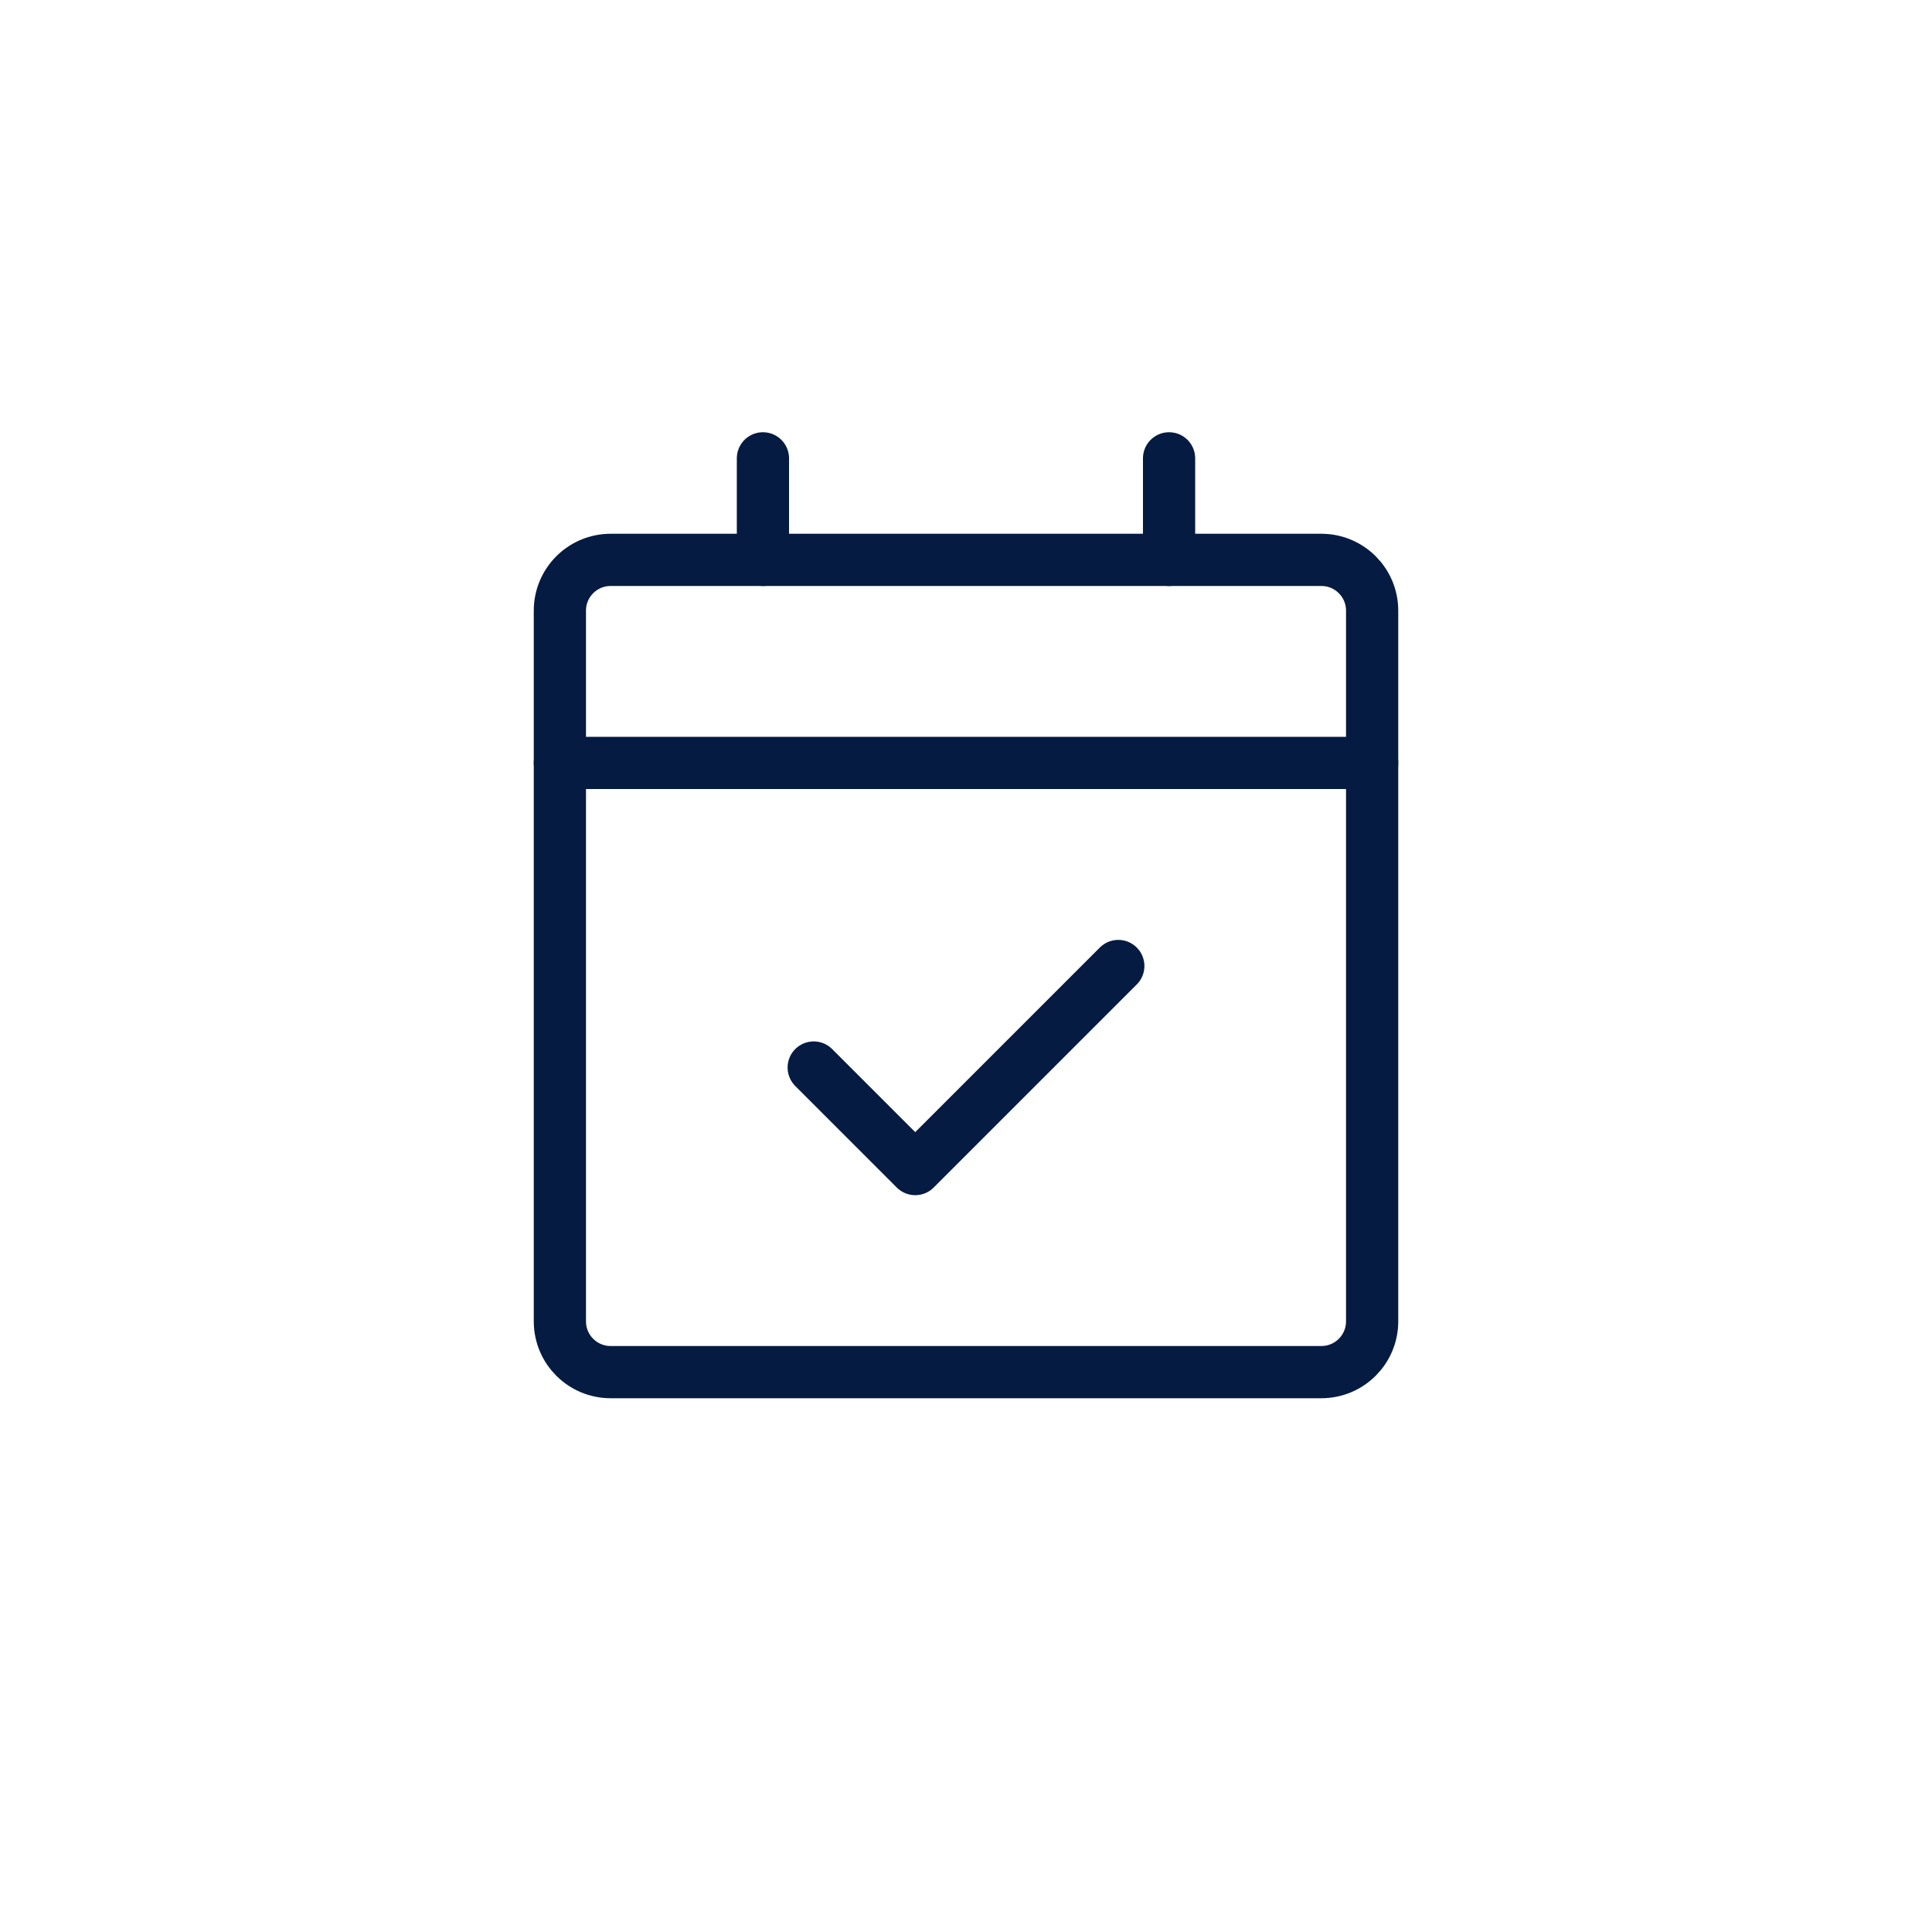 <svg width="111" height="111" viewBox="0 0 111 111" fill="none" xmlns="http://www.w3.org/2000/svg">
<path d="M32.167 43.833H78.834" stroke="#051B41" stroke-width="3" stroke-linecap="round" stroke-linejoin="round"/>
<path d="M75.917 32.167H35.084C33.473 32.167 32.167 33.472 32.167 35.083V75.917C32.167 77.528 33.473 78.833 35.084 78.833H75.917C77.528 78.833 78.834 77.528 78.834 75.917V35.083C78.834 33.472 77.528 32.167 75.917 32.167Z" stroke="#051B41" stroke-width="3" stroke-linecap="round" stroke-linejoin="round"/>
<path d="M64.25 55.5L52.583 67.167L46.75 61.333" stroke="#051B41" stroke-width="3" stroke-linecap="round" stroke-linejoin="round"/>
<path d="M67.167 26.333V32.167" stroke="#051B41" stroke-width="3" stroke-linecap="round" stroke-linejoin="round"/>
<path d="M43.833 26.333V32.167" stroke="#051B41" stroke-width="3" stroke-linecap="round" stroke-linejoin="round"/>
</svg>
